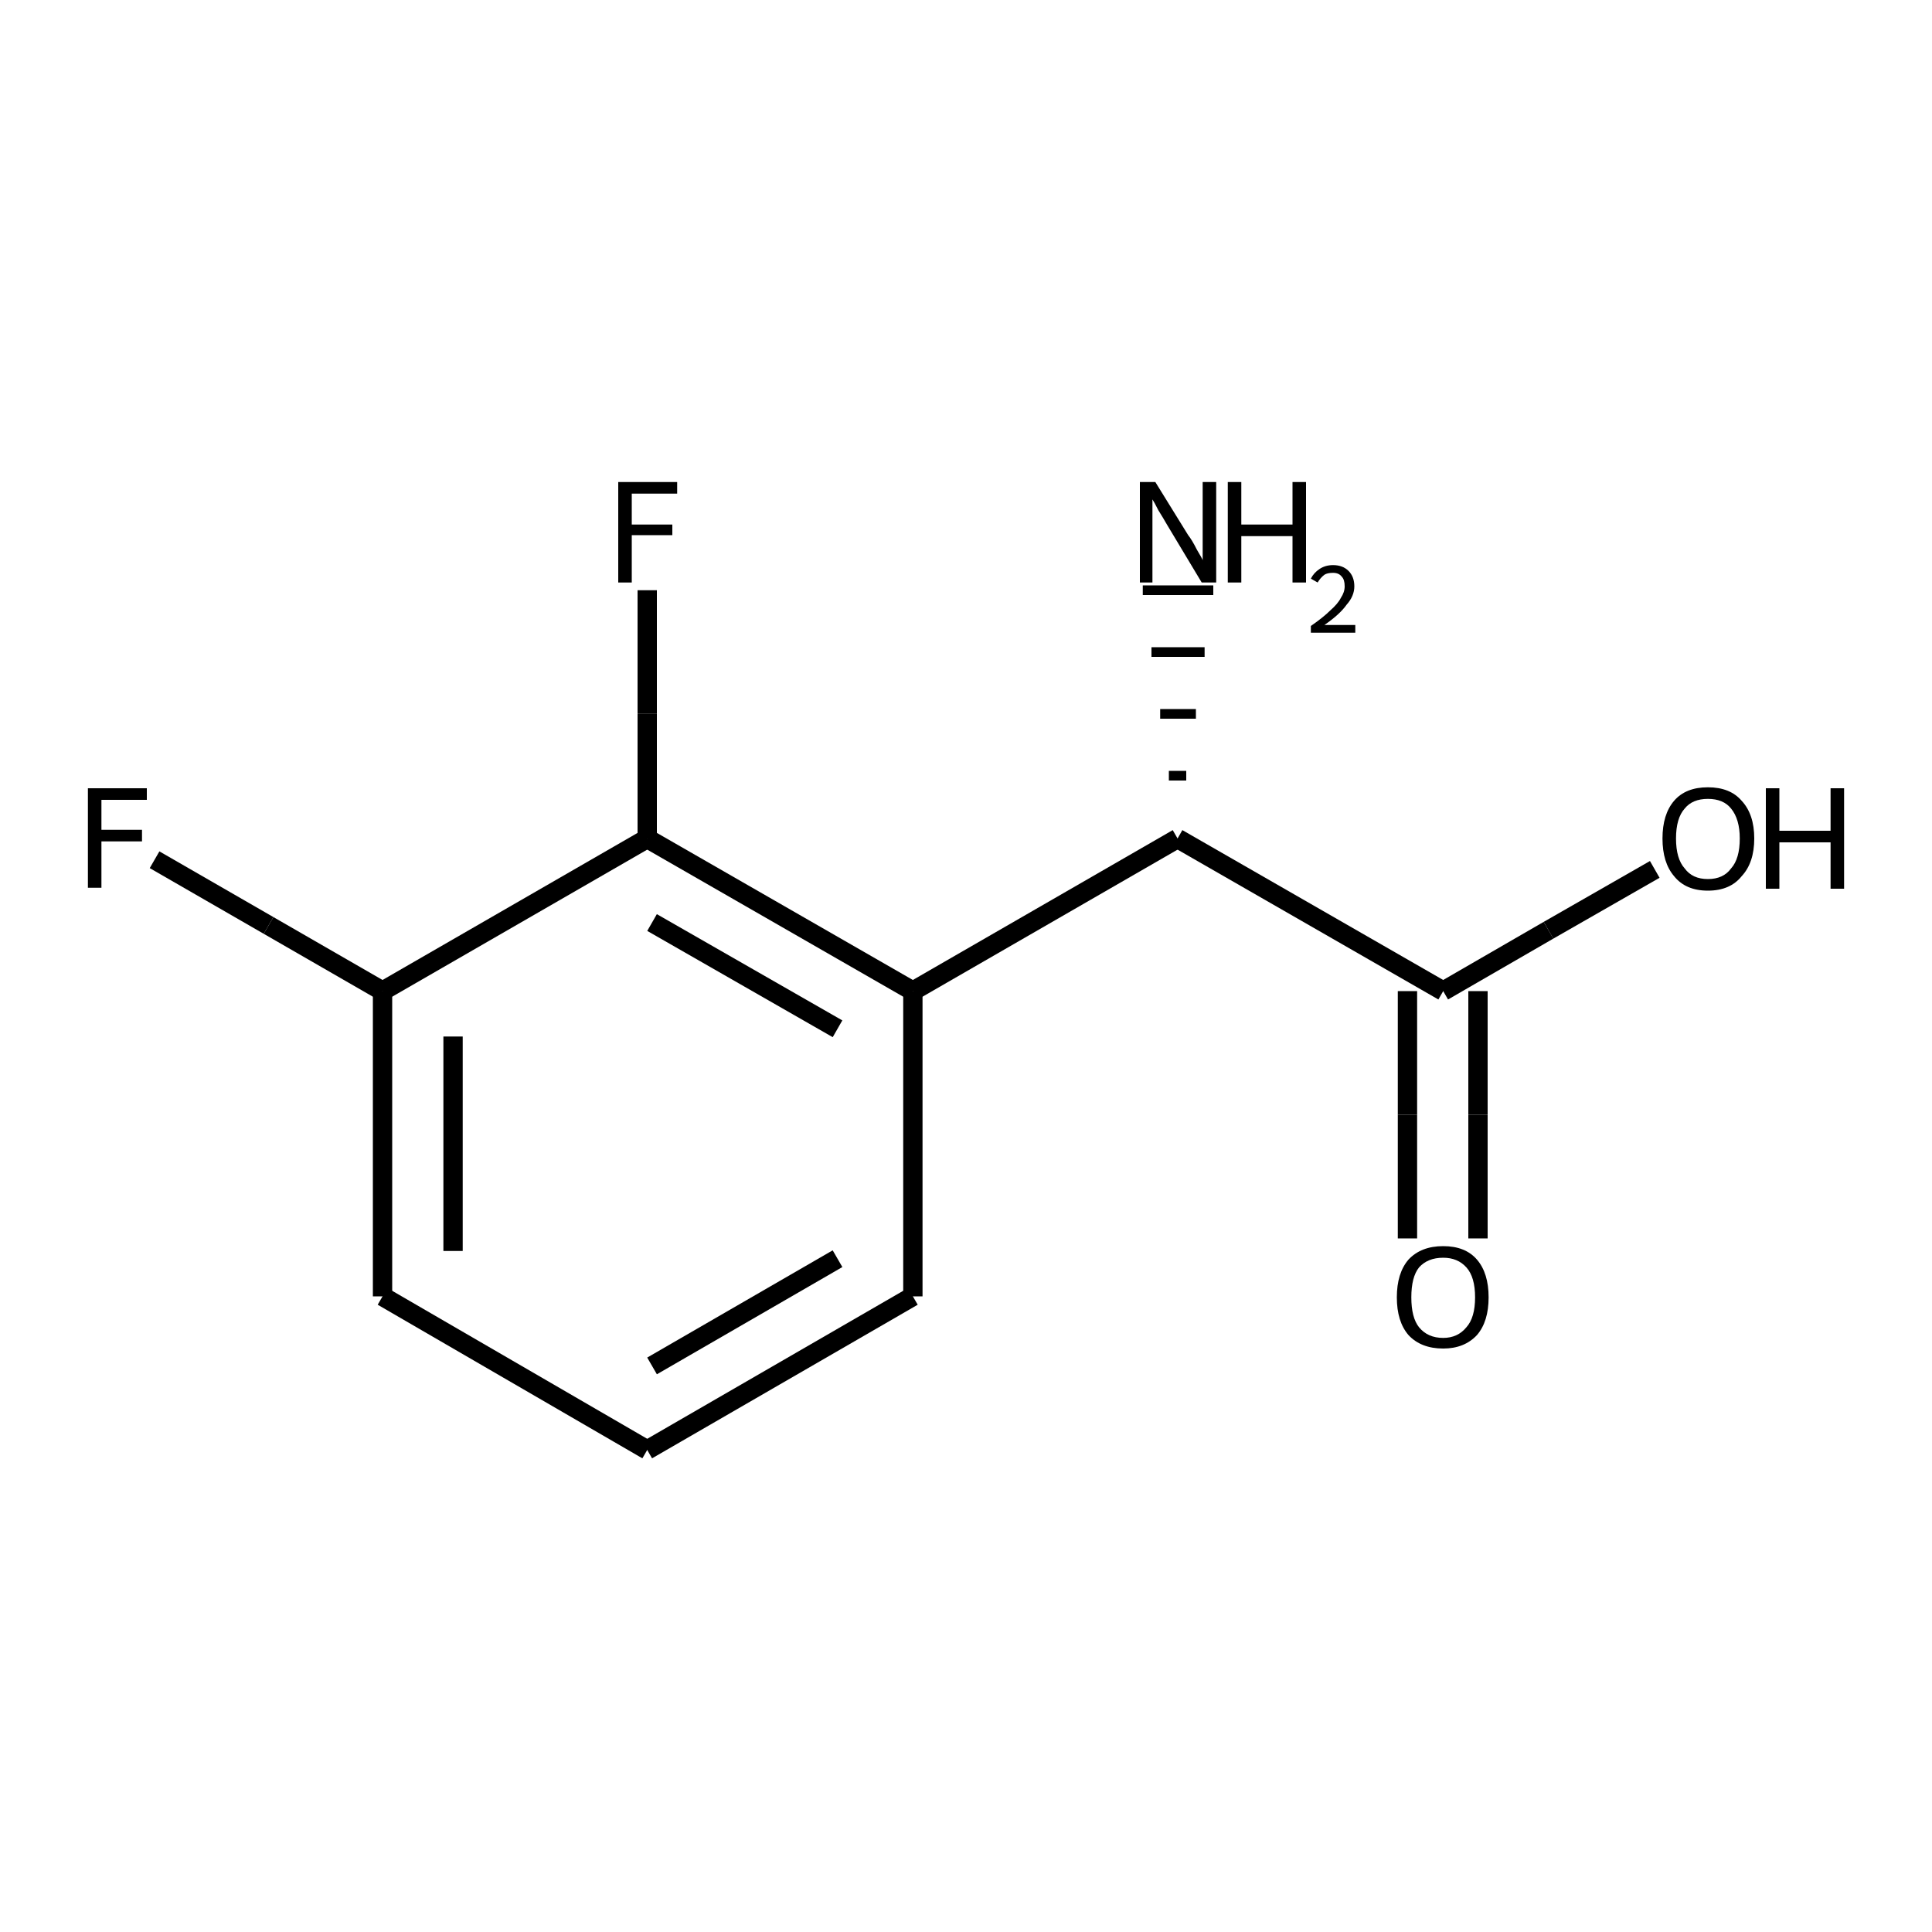 <?xml version="1.0" encoding="iso-8859-1"?>
<svg version="1.1" baseProfile="full"
              xmlns="http://www.w3.org/2000/svg"
                      xmlns:rdkit="http://www.rdkit.org/xml"
                      xmlns:xlink="http://www.w3.org/1999/xlink"
                  xml:space="preserve"
width="200px" height="200px" viewBox="0 0 200 200">
<!-- END OF HEADER -->
<rect style="opacity:1.0;fill:none;stroke:none" width="200.0" height="200.0" x="0.0" y="0.0"> </rect>
<path class="bond-0 atom-0 atom-1" d="M 149.4,102.6 L 121.9,86.8" style="fill:none;fill-rule:evenodd;stroke:#000000;stroke-width:2.0px;stroke-linecap:butt;stroke-linejoin:miter;stroke-opacity:1" />
<path class="bond-1 atom-0 atom-2" d="M 145.7,102.6 L 145.7,115.4" style="fill:none;fill-rule:evenodd;stroke:#000000;stroke-width:2.0px;stroke-linecap:butt;stroke-linejoin:miter;stroke-opacity:1" />
<path class="bond-1 atom-0 atom-2" d="M 145.7,115.4 L 145.7,128.2" style="fill:none;fill-rule:evenodd;stroke:#000000;stroke-width:2.0px;stroke-linecap:butt;stroke-linejoin:miter;stroke-opacity:1" />
<path class="bond-1 atom-0 atom-2" d="M 153.0,102.6 L 153.0,115.4" style="fill:none;fill-rule:evenodd;stroke:#000000;stroke-width:2.0px;stroke-linecap:butt;stroke-linejoin:miter;stroke-opacity:1" />
<path class="bond-1 atom-0 atom-2" d="M 153.0,115.4 L 153.0,128.2" style="fill:none;fill-rule:evenodd;stroke:#000000;stroke-width:2.0px;stroke-linecap:butt;stroke-linejoin:miter;stroke-opacity:1" />
<path class="bond-2 atom-0 atom-3" d="M 149.4,102.6 L 160.3,96.3" style="fill:none;fill-rule:evenodd;stroke:#000000;stroke-width:2.0px;stroke-linecap:butt;stroke-linejoin:miter;stroke-opacity:1" />
<path class="bond-2 atom-0 atom-3" d="M 160.3,96.3 L 171.3,90.0" style="fill:none;fill-rule:evenodd;stroke:#000000;stroke-width:2.0px;stroke-linecap:butt;stroke-linejoin:miter;stroke-opacity:1" />
<path class="bond-3 atom-1 atom-4" d="M 121.9,86.8 L 94.5,102.6" style="fill:none;fill-rule:evenodd;stroke:#000000;stroke-width:2.0px;stroke-linecap:butt;stroke-linejoin:miter;stroke-opacity:1" />
<path class="bond-4 atom-1 atom-12" d="M 122.8,80.3 L 121.0,80.3" style="fill:none;fill-rule:evenodd;stroke:#000000;stroke-width:1.0px;stroke-linecap:butt;stroke-linejoin:miter;stroke-opacity:1" />
<path class="bond-4 atom-1 atom-12" d="M 123.8,73.9 L 120.1,73.9" style="fill:none;fill-rule:evenodd;stroke:#000000;stroke-width:1.0px;stroke-linecap:butt;stroke-linejoin:miter;stroke-opacity:1" />
<path class="bond-4 atom-1 atom-12" d="M 124.7,67.5 L 119.2,67.5" style="fill:none;fill-rule:evenodd;stroke:#000000;stroke-width:1.0px;stroke-linecap:butt;stroke-linejoin:miter;stroke-opacity:1" />
<path class="bond-4 atom-1 atom-12" d="M 125.6,61.1 L 118.3,61.1" style="fill:none;fill-rule:evenodd;stroke:#000000;stroke-width:1.0px;stroke-linecap:butt;stroke-linejoin:miter;stroke-opacity:1" />
<path class="bond-5 atom-4 atom-5" d="M 94.5,102.6 L 67.0,86.8" style="fill:none;fill-rule:evenodd;stroke:#000000;stroke-width:2.0px;stroke-linecap:butt;stroke-linejoin:miter;stroke-opacity:1" />
<path class="bond-5 atom-4 atom-5" d="M 86.7,106.5 L 67.5,95.5" style="fill:none;fill-rule:evenodd;stroke:#000000;stroke-width:2.0px;stroke-linecap:butt;stroke-linejoin:miter;stroke-opacity:1" />
<path class="bond-6 atom-4 atom-9" d="M 94.5,102.6 L 94.5,134.2" style="fill:none;fill-rule:evenodd;stroke:#000000;stroke-width:2.0px;stroke-linecap:butt;stroke-linejoin:miter;stroke-opacity:1" />
<path class="bond-7 atom-5 atom-6" d="M 67.0,86.8 L 39.6,102.6" style="fill:none;fill-rule:evenodd;stroke:#000000;stroke-width:2.0px;stroke-linecap:butt;stroke-linejoin:miter;stroke-opacity:1" />
<path class="bond-8 atom-5 atom-11" d="M 67.0,86.8 L 67.0,73.9" style="fill:none;fill-rule:evenodd;stroke:#000000;stroke-width:2.0px;stroke-linecap:butt;stroke-linejoin:miter;stroke-opacity:1" />
<path class="bond-8 atom-5 atom-11" d="M 67.0,73.9 L 67.0,61.1" style="fill:none;fill-rule:evenodd;stroke:#000000;stroke-width:2.0px;stroke-linecap:butt;stroke-linejoin:miter;stroke-opacity:1" />
<path class="bond-9 atom-6 atom-7" d="M 39.6,102.6 L 39.6,134.2" style="fill:none;fill-rule:evenodd;stroke:#000000;stroke-width:2.0px;stroke-linecap:butt;stroke-linejoin:miter;stroke-opacity:1" />
<path class="bond-9 atom-6 atom-7" d="M 46.9,107.3 L 46.9,129.5" style="fill:none;fill-rule:evenodd;stroke:#000000;stroke-width:2.0px;stroke-linecap:butt;stroke-linejoin:miter;stroke-opacity:1" />
<path class="bond-10 atom-6 atom-10" d="M 39.6,102.6 L 27.8,95.8" style="fill:none;fill-rule:evenodd;stroke:#000000;stroke-width:2.0px;stroke-linecap:butt;stroke-linejoin:miter;stroke-opacity:1" />
<path class="bond-10 atom-6 atom-10" d="M 27.8,95.8 L 16.0,89.0" style="fill:none;fill-rule:evenodd;stroke:#000000;stroke-width:2.0px;stroke-linecap:butt;stroke-linejoin:miter;stroke-opacity:1" />
<path class="bond-11 atom-7 atom-8" d="M 39.6,134.2 L 67.0,150.1" style="fill:none;fill-rule:evenodd;stroke:#000000;stroke-width:2.0px;stroke-linecap:butt;stroke-linejoin:miter;stroke-opacity:1" />
<path class="bond-12 atom-8 atom-9" d="M 67.0,150.1 L 94.5,134.2" style="fill:none;fill-rule:evenodd;stroke:#000000;stroke-width:2.0px;stroke-linecap:butt;stroke-linejoin:miter;stroke-opacity:1" />
<path class="bond-12 atom-8 atom-9" d="M 67.5,141.4 L 86.7,130.3" style="fill:none;fill-rule:evenodd;stroke:#000000;stroke-width:2.0px;stroke-linecap:butt;stroke-linejoin:miter;stroke-opacity:1" />
<path  class="atom-2" d="M 144.6 134.3
Q 144.6 131.8, 145.8 130.4
Q 147.1 129.0, 149.4 129.0
Q 151.7 129.0, 152.9 130.4
Q 154.1 131.8, 154.1 134.3
Q 154.1 136.8, 152.9 138.2
Q 151.6 139.6, 149.4 139.6
Q 147.1 139.6, 145.8 138.2
Q 144.6 136.8, 144.6 134.3
M 149.4 138.5
Q 150.9 138.5, 151.8 137.4
Q 152.7 136.4, 152.7 134.3
Q 152.7 132.2, 151.8 131.2
Q 150.9 130.2, 149.4 130.2
Q 147.8 130.2, 146.9 131.2
Q 146.1 132.2, 146.1 134.3
Q 146.1 136.4, 146.9 137.4
Q 147.8 138.5, 149.4 138.5
" fill="#000000"/>
<path  class="atom-3" d="M 172.1 86.8
Q 172.1 84.3, 173.3 82.9
Q 174.5 81.5, 176.8 81.5
Q 179.1 81.5, 180.3 82.9
Q 181.6 84.3, 181.6 86.8
Q 181.6 89.3, 180.3 90.7
Q 179.1 92.2, 176.8 92.2
Q 174.5 92.2, 173.3 90.7
Q 172.1 89.3, 172.1 86.8
M 176.8 91.0
Q 178.4 91.0, 179.2 89.9
Q 180.1 88.9, 180.1 86.8
Q 180.1 84.8, 179.2 83.7
Q 178.4 82.7, 176.8 82.7
Q 175.2 82.7, 174.4 83.7
Q 173.5 84.7, 173.5 86.8
Q 173.5 88.9, 174.4 89.9
Q 175.2 91.0, 176.8 91.0
" fill="#000000"/>
<path  class="atom-3" d="M 182.8 81.6
L 184.2 81.6
L 184.2 86.0
L 189.5 86.0
L 189.5 81.6
L 190.9 81.6
L 190.9 92.0
L 189.5 92.0
L 189.5 87.2
L 184.2 87.2
L 184.2 92.0
L 182.8 92.0
L 182.8 81.6
" fill="#000000"/>
<path  class="atom-10" d="M 9.1 81.6
L 15.2 81.6
L 15.2 82.8
L 10.5 82.8
L 10.5 85.9
L 14.7 85.9
L 14.7 87.1
L 10.5 87.1
L 10.5 91.9
L 9.1 91.9
L 9.1 81.6
" fill="#000000"/>
<path  class="atom-11" d="M 64.0 49.9
L 70.1 49.9
L 70.1 51.1
L 65.4 51.1
L 65.4 54.3
L 69.6 54.3
L 69.6 55.4
L 65.4 55.4
L 65.4 60.3
L 64.0 60.3
L 64.0 49.9
" fill="#000000"/>
<path  class="atom-12" d="M 119.6 49.9
L 123.0 55.4
Q 123.4 55.9, 123.9 56.9
Q 124.5 57.9, 124.5 58.0
L 124.5 49.9
L 125.9 49.9
L 125.9 60.3
L 124.4 60.3
L 120.8 54.3
Q 120.4 53.6, 119.9 52.8
Q 119.5 52.0, 119.3 51.7
L 119.3 60.3
L 118.0 60.3
L 118.0 49.9
L 119.6 49.9
" fill="#000000"/>
<path  class="atom-12" d="M 127.1 49.9
L 128.5 49.9
L 128.5 54.3
L 133.8 54.3
L 133.8 49.9
L 135.2 49.9
L 135.2 60.3
L 133.8 60.3
L 133.8 55.5
L 128.5 55.5
L 128.5 60.3
L 127.1 60.3
L 127.1 49.9
" fill="#000000"/>
<path  class="atom-12" d="M 135.7 59.9
Q 136.0 59.3, 136.6 58.9
Q 137.2 58.5, 138.0 58.5
Q 139.0 58.5, 139.6 59.1
Q 140.2 59.7, 140.2 60.7
Q 140.2 61.7, 139.4 62.6
Q 138.7 63.6, 137.1 64.7
L 140.3 64.7
L 140.3 65.5
L 135.7 65.5
L 135.7 64.8
Q 137.0 63.9, 137.7 63.2
Q 138.5 62.5, 138.8 61.9
Q 139.2 61.3, 139.2 60.7
Q 139.2 60.0, 138.9 59.7
Q 138.6 59.3, 138.0 59.3
Q 137.4 59.3, 137.1 59.5
Q 136.7 59.8, 136.4 60.3
L 135.7 59.9
" fill="#000000"/>
</svg>
